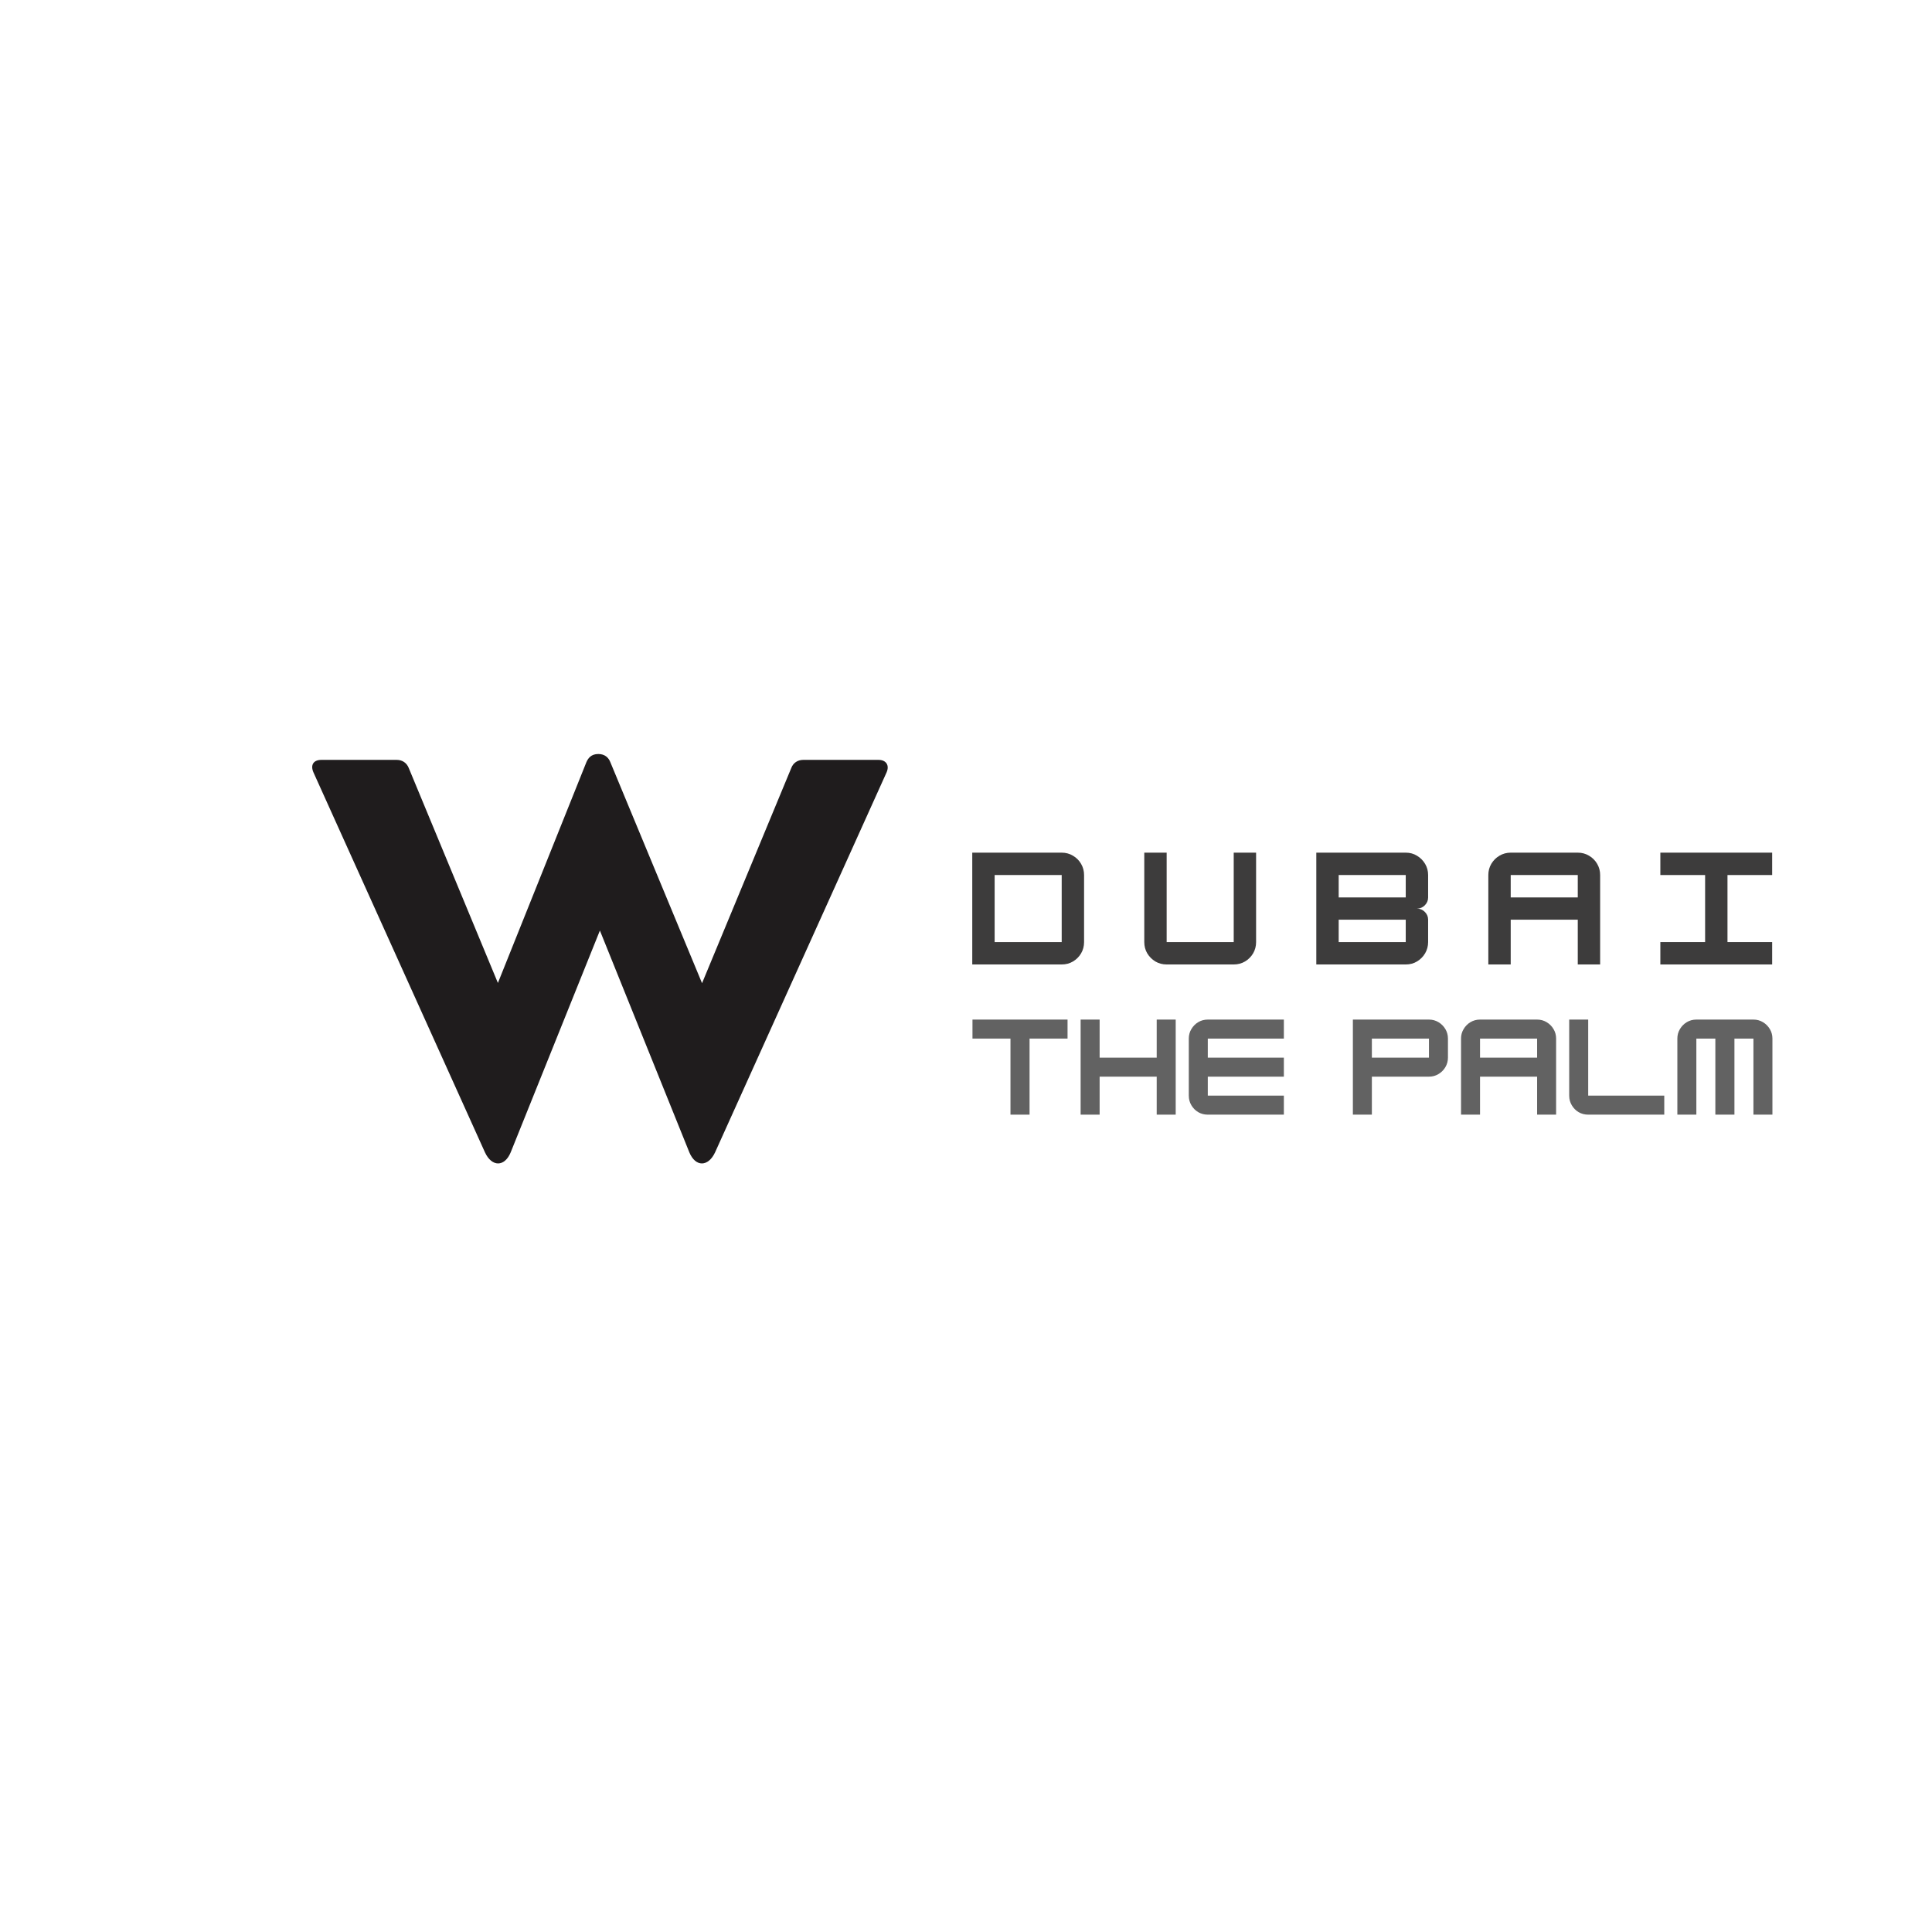 <svg xmlns="http://www.w3.org/2000/svg" xmlns:xlink="http://www.w3.org/1999/xlink" width="500" viewBox="0 0 375 375" height="500" preserveAspectRatio="xMidYMid meet"><defs><g></g><clipPath id="044480a48e"><path d="M 96 96 L 278.832 96 L 278.832 278.832 L 96 278.832 Z M 96 96 " clip-rule="nonzero"></path></clipPath><image x="0" y="0" width="225" id="c0a582681f" height="225" preserveAspectRatio="xMidYMid meet"></image></defs><g clip-path="url(#044480a48e)"><g transform="matrix(0.813, 0, 0, 0.813, 95.831, 95.831)"><image x="0" y="0" width="225" height="225" preserveAspectRatio="xMidYMid meet"></image></g></g><g fill="#1f1c1d" fill-opacity="1"><g transform="translate(59.158, 223.665)"><g><path d="M 96.75 -76.172 C 95.703 -76.172 94.812 -75.625 94.422 -74.578 L 77.109 -32.828 L 59.312 -75.719 C 58.969 -76.625 58.219 -77.312 56.984 -77.312 C 55.594 -77.312 55 -76.516 54.656 -75.719 L 37.484 -32.875 L 20.188 -74.578 C 19.781 -75.625 18.891 -76.172 17.859 -76.172 L 3.219 -76.172 C 1.688 -76.172 1.047 -75.188 1.688 -73.734 L 34.969 0 C 36.297 2.875 38.781 2.875 39.969 0 L 57.281 -43.047 L 74.641 0 C 75.828 2.875 78.297 2.875 79.641 0 L 112.922 -73.734 C 113.562 -75.188 112.766 -76.172 111.375 -76.172 Z M 96.75 -76.172 "></path></g></g></g><g fill="#626262" fill-opacity="1"><g transform="translate(187.835, 216.353)"><g><path d="M 19.375 -18.453 L 19.375 -14.766 L 12 -14.766 L 12 0 L 8.297 0 L 8.297 -14.766 L 0.922 -14.766 L 0.922 -18.453 Z M 19.375 -18.453 "></path></g></g></g><g fill="#626262" fill-opacity="1"><g transform="translate(208.828, 216.353)"><g><path d="M 15.688 -11.062 L 15.688 -18.453 L 19.375 -18.453 L 19.375 0 L 15.688 0 L 15.688 -7.375 L 4.609 -7.375 L 4.609 0 L 0.922 0 L 0.922 -18.453 L 4.609 -18.453 L 4.609 -11.062 Z M 15.688 -11.062 "></path></g></g></g><g fill="#626262" fill-opacity="1"><g transform="translate(229.822, 216.353)"><g><path d="M 19.375 -18.453 L 19.375 -14.766 L 4.609 -14.766 L 4.609 -11.062 L 19.375 -11.062 L 19.375 -7.375 L 4.609 -7.375 L 4.609 -3.688 L 19.375 -3.688 L 19.375 0 L 4.609 0 C 3.93 0 3.312 -0.16 2.75 -0.484 C 2.195 -0.816 1.754 -1.266 1.422 -1.828 C 1.086 -2.391 0.922 -3.008 0.922 -3.688 L 0.922 -14.766 C 0.922 -15.441 1.086 -16.055 1.422 -16.609 C 1.754 -17.172 2.195 -17.617 2.75 -17.953 C 3.312 -18.285 3.93 -18.453 4.609 -18.453 Z M 19.375 -18.453 "></path></g></g></g><g fill="#626262" fill-opacity="1"><g transform="translate(250.816, 216.353)"><g></g></g></g><g fill="#626262" fill-opacity="1"><g transform="translate(261.671, 216.353)"><g><path d="M 15.688 -18.453 C 16.363 -18.453 16.977 -18.285 17.531 -17.953 C 18.094 -17.617 18.539 -17.172 18.875 -16.609 C 19.207 -16.055 19.375 -15.441 19.375 -14.766 L 19.375 -11.062 C 19.375 -10.395 19.207 -9.781 18.875 -9.219 C 18.539 -8.656 18.094 -8.207 17.531 -7.875 C 16.977 -7.539 16.363 -7.375 15.688 -7.375 L 4.609 -7.375 L 4.609 0 L 0.922 0 L 0.922 -18.453 Z M 4.609 -11.062 L 15.688 -11.062 L 15.688 -14.766 L 4.609 -14.766 Z M 4.609 -11.062 "></path></g></g></g><g fill="#626262" fill-opacity="1"><g transform="translate(282.665, 216.353)"><g><path d="M 4.609 -18.453 L 15.688 -18.453 C 16.363 -18.453 16.977 -18.285 17.531 -17.953 C 18.094 -17.617 18.539 -17.172 18.875 -16.609 C 19.207 -16.055 19.375 -15.441 19.375 -14.766 L 19.375 0 L 15.688 0 L 15.688 -7.375 L 4.609 -7.375 L 4.609 0 L 0.922 0 L 0.922 -14.766 C 0.922 -15.441 1.086 -16.055 1.422 -16.609 C 1.754 -17.172 2.195 -17.617 2.75 -17.953 C 3.312 -18.285 3.93 -18.453 4.609 -18.453 Z M 4.609 -14.766 L 4.609 -11.062 L 15.688 -11.062 L 15.688 -14.766 Z M 4.609 -14.766 "></path></g></g></g><g fill="#626262" fill-opacity="1"><g transform="translate(303.659, 216.353)"><g><path d="M 19.375 0 L 4.609 0 C 3.93 0 3.312 -0.16 2.75 -0.484 C 2.195 -0.816 1.754 -1.266 1.422 -1.828 C 1.086 -2.391 0.922 -3.008 0.922 -3.688 L 0.922 -18.453 L 4.609 -18.453 L 4.609 -3.688 L 19.375 -3.688 Z M 19.375 0 "></path></g></g></g><g fill="#626262" fill-opacity="1"><g transform="translate(324.652, 216.353)"><g><path d="M 4.609 -18.453 L 15.688 -18.453 C 16.363 -18.453 16.977 -18.285 17.531 -17.953 C 18.094 -17.617 18.539 -17.172 18.875 -16.609 C 19.207 -16.055 19.375 -15.441 19.375 -14.766 L 19.375 0 L 15.688 0 L 15.688 -14.766 L 12 -14.766 L 12 0 L 8.297 0 L 8.297 -14.766 L 4.609 -14.766 L 4.609 0 L 0.922 0 L 0.922 -14.766 C 0.922 -15.441 1.086 -16.055 1.422 -16.609 C 1.754 -17.172 2.195 -17.617 2.75 -17.953 C 3.312 -18.285 3.93 -18.453 4.609 -18.453 Z M 4.609 -18.453 "></path></g></g></g><g fill="#3d3c3c" fill-opacity="1"><g transform="translate(187.637, 187.202)"><g><path d="M 18.438 0 L 1.078 0 L 1.078 -21.703 L 18.438 -21.703 C 19.238 -21.703 19.969 -21.504 20.625 -21.109 C 21.289 -20.723 21.816 -20.195 22.203 -19.531 C 22.586 -18.875 22.781 -18.148 22.781 -17.359 L 22.781 -4.344 C 22.781 -3.539 22.586 -2.812 22.203 -2.156 C 21.816 -1.5 21.289 -0.973 20.625 -0.578 C 19.969 -0.191 19.238 0 18.438 0 Z M 5.422 -17.359 L 5.422 -4.344 L 18.438 -4.344 L 18.438 -17.359 Z M 5.422 -17.359 "></path></g></g></g><g fill="#3d3c3c" fill-opacity="1"><g transform="translate(221.026, 187.202)"><g><path d="M 18.438 0 L 5.422 0 C 4.629 0 3.898 -0.191 3.234 -0.578 C 2.578 -0.973 2.051 -1.5 1.656 -2.156 C 1.27 -2.812 1.078 -3.539 1.078 -4.344 L 1.078 -21.703 L 5.422 -21.703 L 5.422 -4.344 L 18.438 -4.344 L 18.438 -21.703 L 22.781 -21.703 L 22.781 -4.344 C 22.781 -3.539 22.586 -2.812 22.203 -2.156 C 21.816 -1.5 21.289 -0.973 20.625 -0.578 C 19.969 -0.191 19.238 0 18.438 0 Z M 18.438 0 "></path></g></g></g><g fill="#3d3c3c" fill-opacity="1"><g transform="translate(254.416, 187.202)"><g><path d="M 22.781 -17.359 L 22.781 -13.016 C 22.781 -12.422 22.566 -11.91 22.141 -11.484 C 21.723 -11.055 21.211 -10.844 20.609 -10.844 C 21.211 -10.844 21.723 -10.629 22.141 -10.203 C 22.566 -9.785 22.781 -9.281 22.781 -8.688 L 22.781 -4.344 C 22.781 -3.562 22.586 -2.836 22.203 -2.172 C 21.816 -1.516 21.297 -0.988 20.641 -0.594 C 19.992 -0.195 19.258 0 18.438 0 L 1.078 0 L 1.078 -21.703 L 18.438 -21.703 C 19.258 -21.703 19.992 -21.5 20.641 -21.094 C 21.297 -20.695 21.816 -20.172 22.203 -19.516 C 22.586 -18.867 22.781 -18.148 22.781 -17.359 Z M 18.438 -17.359 L 5.422 -17.359 L 5.422 -13.016 L 18.438 -13.016 Z M 5.422 -4.344 L 18.438 -4.344 L 18.438 -8.688 L 5.422 -8.688 Z M 5.422 -4.344 "></path></g></g></g><g fill="#3d3c3c" fill-opacity="1"><g transform="translate(287.806, 187.202)"><g><path d="M 5.422 -21.703 L 18.438 -21.703 C 19.238 -21.703 19.969 -21.504 20.625 -21.109 C 21.289 -20.723 21.816 -20.195 22.203 -19.531 C 22.586 -18.875 22.781 -18.148 22.781 -17.359 L 22.781 0 L 18.438 0 L 18.438 -8.688 L 5.422 -8.688 L 5.422 0 L 1.078 0 L 1.078 -17.359 C 1.078 -18.148 1.27 -18.875 1.656 -19.531 C 2.051 -20.195 2.578 -20.723 3.234 -21.109 C 3.898 -21.504 4.629 -21.703 5.422 -21.703 Z M 5.422 -17.359 L 5.422 -13.016 L 18.438 -13.016 L 18.438 -17.359 Z M 5.422 -17.359 "></path></g></g></g><g fill="#3d3c3c" fill-opacity="1"><g transform="translate(321.195, 187.202)"><g><path d="M 22.781 0 L 1.078 0 L 1.078 -4.344 L 9.766 -4.344 L 9.766 -17.359 L 1.078 -17.359 L 1.078 -21.703 L 22.781 -21.703 L 22.781 -17.359 L 14.109 -17.359 L 14.109 -4.344 L 22.781 -4.344 Z M 22.781 0 "></path></g></g></g></svg>